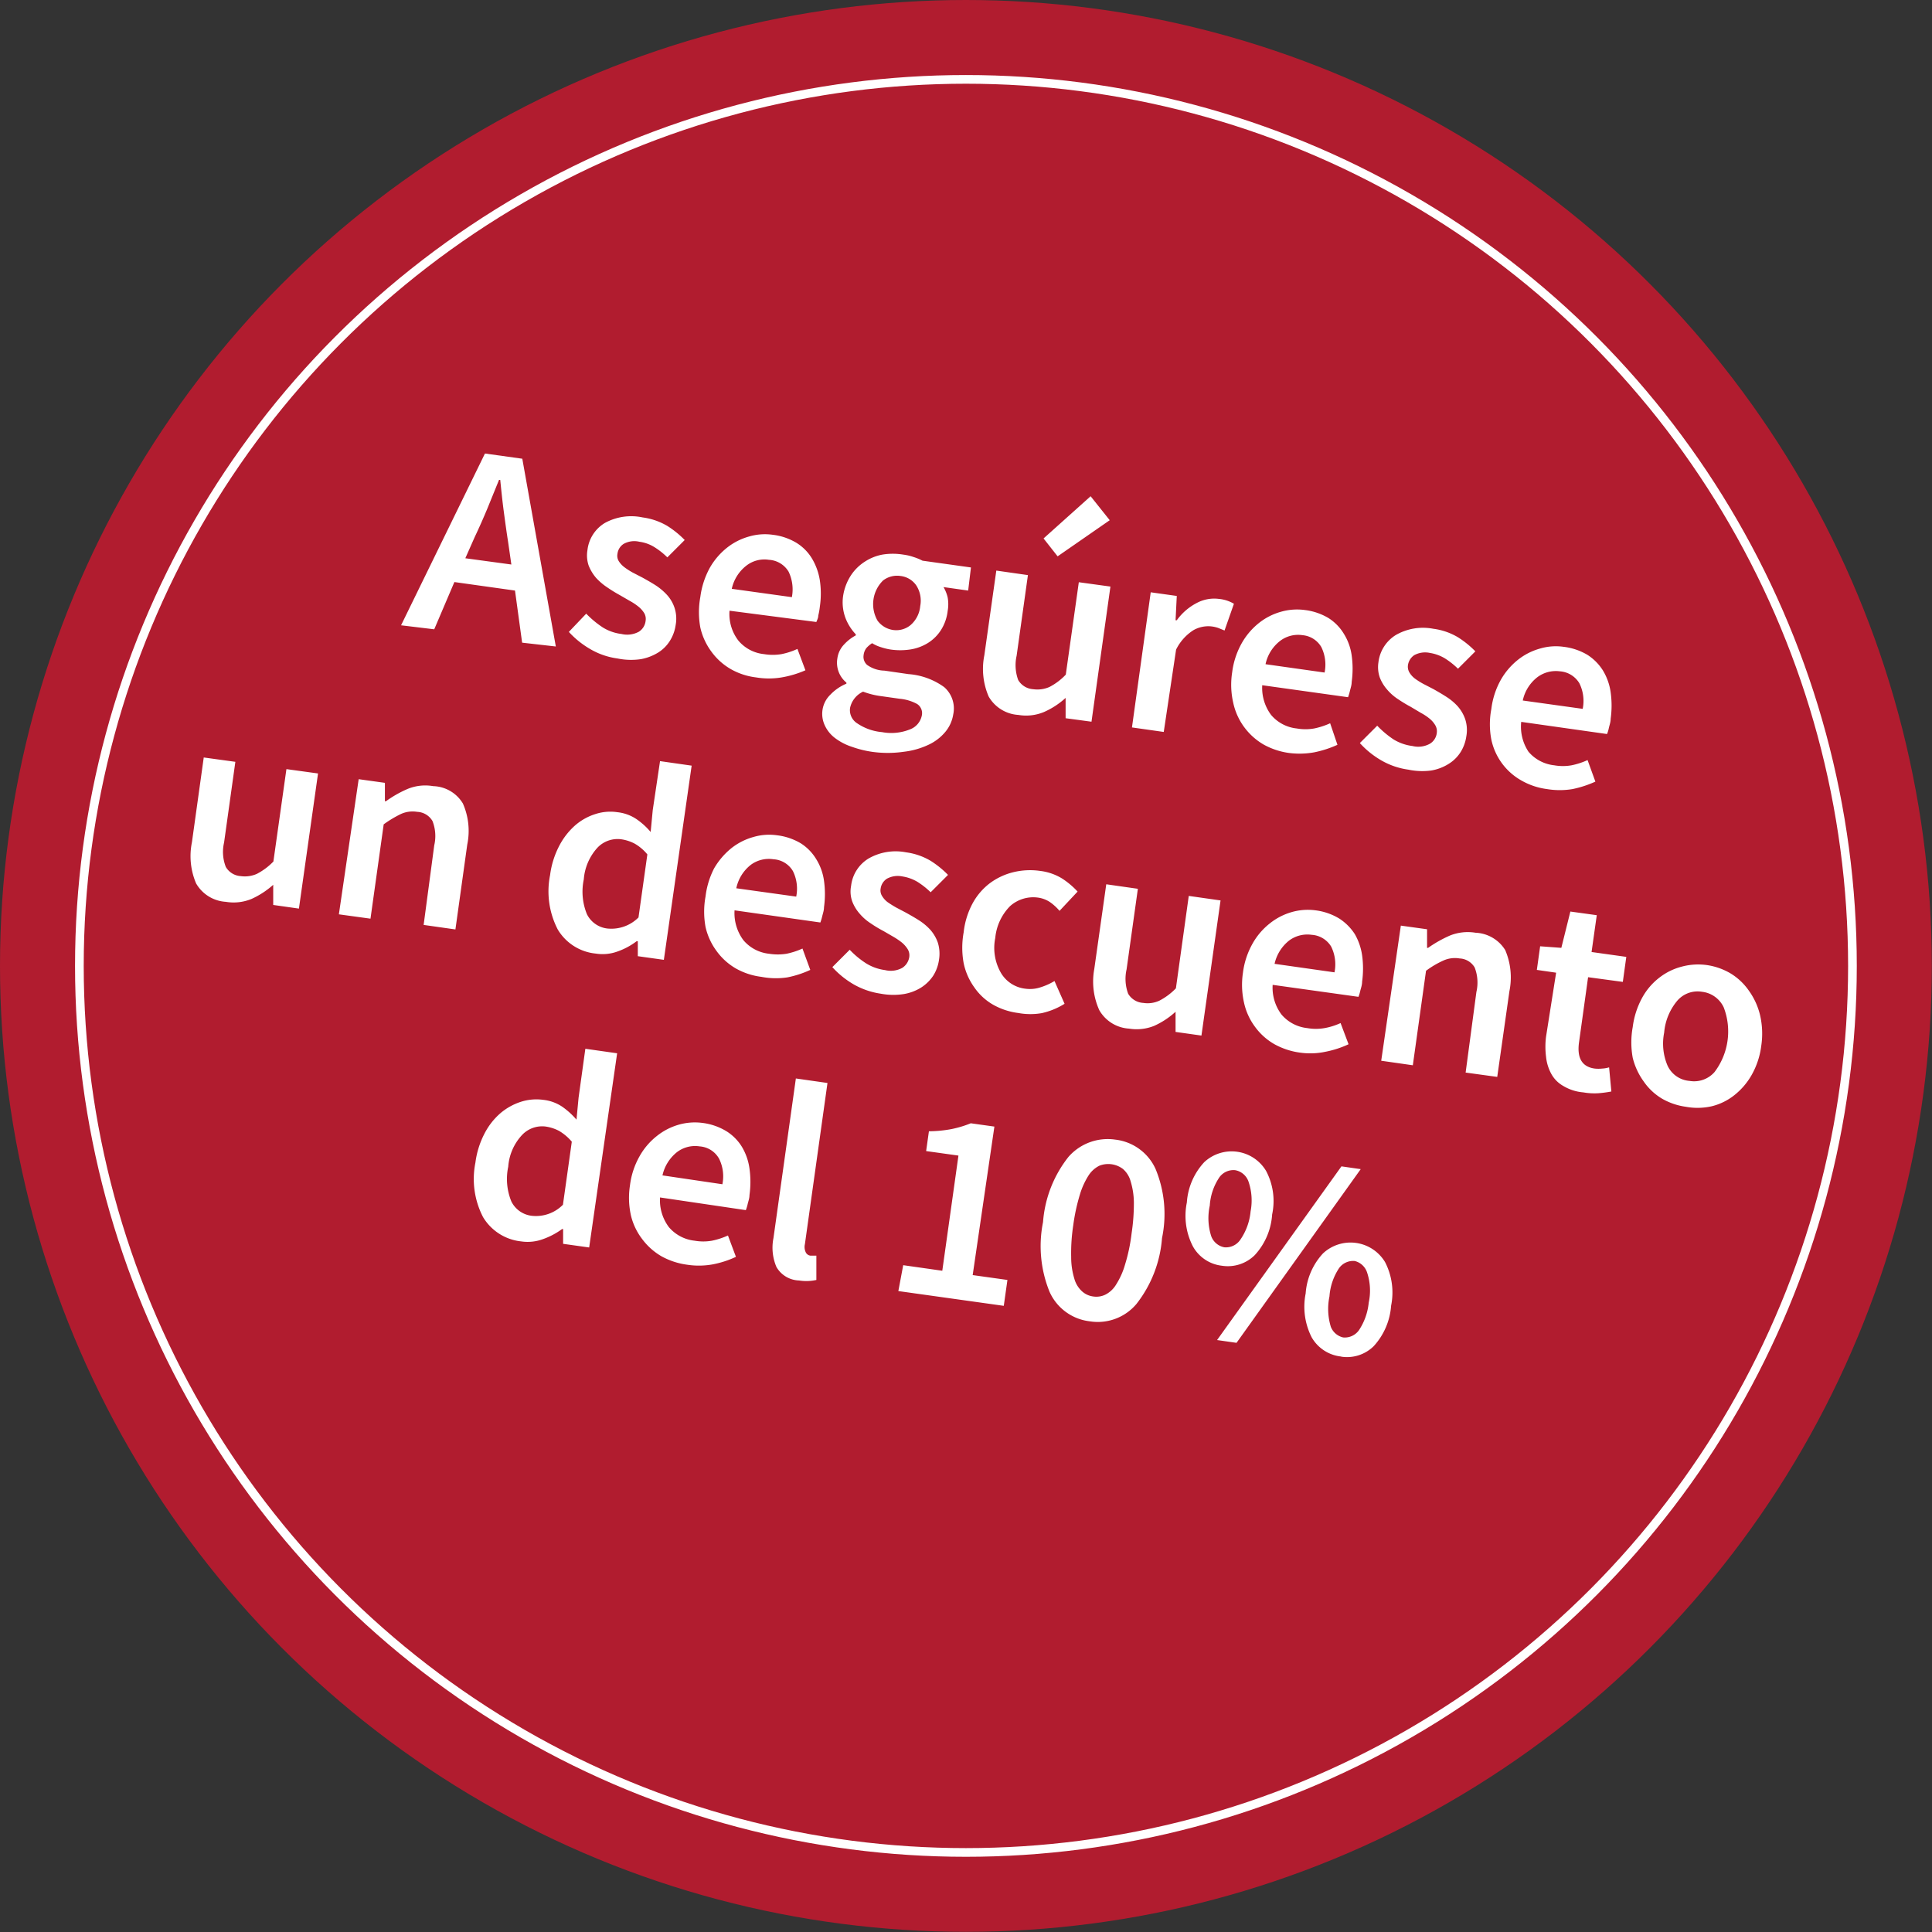 <svg xmlns="http://www.w3.org/2000/svg" viewBox="0 0 111.23 111.23"><rect x="0" y="0" width="111.23" height="111.23" fill="#333333" stroke="none"/><defs><style>.cls-2{fill:#fff}</style></defs><g id="Ebene_2" data-name="Ebene 2"><g id="Ebene_1-2" data-name="Ebene 1"><circle cx="55.61" cy="55.61" r="55.61" fill="#b11c2f"/><path class="cls-2" d="M29.65 34l-3.49-.49L25 36.23 23.09 36l4.83-9.89 2.15.3L32 37.22 30.06 37zm-.21-1.5l-.19-1.32c-.09-.57-.17-1.16-.25-1.76s-.14-1.2-.2-1.79h-.07l-.68 1.67q-.35.84-.72 1.62l-.54 1.22zM35.55 37.91a4.2 4.2 0 0 1-1.55-.53 5.17 5.17 0 0 1-1.25-1l1-1.05a5.6 5.6 0 0 0 .95.79 2.63 2.63 0 0 0 1.08.38 1.41 1.41 0 0 0 1-.13.85.85 0 0 0 .39-.63.67.67 0 0 0-.08-.44 1.48 1.48 0 0 0-.34-.38 3.33 3.33 0 0 0-.5-.33l-.57-.33a8.51 8.51 0 0 1-.73-.45 3.43 3.43 0 0 1-.64-.55 2.51 2.51 0 0 1-.42-.7 1.81 1.81 0 0 1-.07-.88 2.1 2.1 0 0 1 1-1.57 3.16 3.16 0 0 1 2.18-.32 3.74 3.74 0 0 1 1.42.49 5.43 5.43 0 0 1 1 .81l-1 1a4.17 4.17 0 0 0-.76-.6 2.17 2.17 0 0 0-.85-.3 1.26 1.26 0 0 0-.9.12.78.78 0 0 0-.36.57.59.59 0 0 0 .07.42 1.31 1.31 0 0 0 .32.35 4 4 0 0 0 .48.31l.58.3c.25.14.5.28.75.44a3.44 3.44 0 0 1 .65.55 2.07 2.07 0 0 1 .43.73 2 2 0 0 1 .07 1 2.31 2.31 0 0 1-.33.91 2.1 2.1 0 0 1-.68.68 2.86 2.86 0 0 1-1 .38 3.87 3.87 0 0 1-1.34-.04zM43.53 39a3.87 3.87 0 0 1-1.46-.48 3.6 3.6 0 0 1-1.11-1 3.7 3.7 0 0 1-.64-1.39 4.87 4.87 0 0 1 0-1.76 4.76 4.76 0 0 1 .54-1.67 4 4 0 0 1 1-1.17 3.58 3.58 0 0 1 1.26-.64 3.24 3.24 0 0 1 1.38-.1 3.42 3.42 0 0 1 1.35.46 2.7 2.7 0 0 1 .9.91 3.51 3.51 0 0 1 .45 1.25 5.17 5.17 0 0 1 0 1.52 3.86 3.86 0 0 1-.09.51c0 .15-.08.28-.11.37l-5-.65a2.51 2.51 0 0 0 .51 1.72 2.22 2.22 0 0 0 1.48.78 3.06 3.06 0 0 0 1 0 4.12 4.12 0 0 0 .92-.3l.46 1.23A5.84 5.84 0 0 1 45 39a4.46 4.46 0 0 1-1.47 0zm2.06-4.62a2.36 2.36 0 0 0-.19-1.47 1.41 1.41 0 0 0-1.13-.68 1.69 1.69 0 0 0-1.28.32 2.31 2.31 0 0 0-.86 1.35zM50.33 43.3a5.9 5.9 0 0 1-1.27-.3 3.29 3.29 0 0 1-1-.52 1.92 1.92 0 0 1-.58-.73 1.56 1.56 0 0 1-.12-.92 1.54 1.54 0 0 1 .44-.83 2.73 2.73 0 0 1 .93-.64v-.06a1.48 1.48 0 0 1-.52-1.4 1.43 1.43 0 0 1 .38-.79 2.56 2.56 0 0 1 .68-.53v-.06a2.86 2.86 0 0 1-.59-.93 2.58 2.58 0 0 1-.14-1.28 3 3 0 0 1 .46-1.2 2.7 2.7 0 0 1 .8-.78 2.79 2.79 0 0 1 1-.4 3.71 3.71 0 0 1 1.2 0 2.92 2.92 0 0 1 .6.14 3 3 0 0 1 .51.21l2.79.39-.16 1.33-1.42-.2a2.09 2.09 0 0 1 .24.6 2.19 2.19 0 0 1 0 .77 2.61 2.61 0 0 1-.39 1.11 2.41 2.41 0 0 1-.75.74 2.73 2.73 0 0 1-1 .37 3.87 3.87 0 0 1-1.18 0 3.59 3.59 0 0 1-.52-.13 2.11 2.11 0 0 1-.51-.23 1.56 1.56 0 0 0-.33.28.82.82 0 0 0-.16.41.62.62 0 0 0 .2.56 1.77 1.77 0 0 0 1 .33l1.38.2a4 4 0 0 1 2.06.75 1.63 1.63 0 0 1 .52 1.57 2.07 2.07 0 0 1-.45 1 2.78 2.78 0 0 1-1 .76 4.55 4.55 0 0 1-1.39.39 6.47 6.47 0 0 1-1.71.02zm.45-1.15a2.87 2.87 0 0 0 1.59-.15 1.08 1.08 0 0 0 .7-.8.63.63 0 0 0-.27-.67 2.58 2.58 0 0 0-1-.3l-1.06-.15a4.59 4.59 0 0 1-1.05-.26 1.34 1.34 0 0 0-.75.94.9.9 0 0 0 .42.89 3 3 0 0 0 1.42.5zm.64-5.88a1.29 1.29 0 0 0 1-.28 1.64 1.64 0 0 0 .56-1.1 1.62 1.62 0 0 0-.23-1.19 1.28 1.28 0 0 0-.91-.54 1.32 1.32 0 0 0-1 .26 1.91 1.91 0 0 0-.32 2.31 1.35 1.35 0 0 0 .9.54zM58.63 41.16a2.12 2.12 0 0 1-1.71-1.06 4 4 0 0 1-.25-2.37l.69-4.88 1.82.26-.65 4.64a2.48 2.48 0 0 0 .09 1.4 1.08 1.08 0 0 0 .87.53 1.72 1.72 0 0 0 .93-.13 3.5 3.5 0 0 0 .94-.71l.75-5.32 1.82.25-1.09 7.78-1.49-.2v-1.17a4.56 4.56 0 0 1-1.24.81 2.67 2.67 0 0 1-1.48.17zM60.08 31l2.71-2.43 1.1 1.38-3 2.08zM66.25 34.1l1.5.21-.07 1.4h.07a3.29 3.29 0 0 1 1.16-1 2.13 2.13 0 0 1 1.26-.23 2.07 2.07 0 0 1 .87.28l-.54 1.54-.37-.15a1.9 1.9 0 0 0-.42-.09 1.74 1.74 0 0 0-1 .22 2.8 2.8 0 0 0-1 1.12L67 42.14l-1.83-.26zM74.21 43.35a4.18 4.18 0 0 1-1.47-.49 3.7 3.7 0 0 1-1.11-1 3.65 3.65 0 0 1-.63-1.4 4.64 4.64 0 0 1-.06-1.76 4.57 4.57 0 0 1 .55-1.67 4 4 0 0 1 1-1.17 3.58 3.58 0 0 1 1.26-.64 3.35 3.35 0 0 1 1.37-.1 3.47 3.47 0 0 1 1.36.46 2.76 2.76 0 0 1 .89.91 3.17 3.17 0 0 1 .45 1.25 5.52 5.52 0 0 1 0 1.52c0 .18-.06.35-.1.51a2.87 2.87 0 0 1-.11.37l-4.94-.69a2.6 2.6 0 0 0 .51 1.71 2.24 2.24 0 0 0 1.48.78 2.86 2.86 0 0 0 1 0 4.29 4.29 0 0 0 .92-.3l.42 1.24a6.19 6.19 0 0 1-1.32.43 4.76 4.76 0 0 1-1.47.04zm2.05-4.63a2.29 2.29 0 0 0-.19-1.47 1.39 1.39 0 0 0-1.07-.68 1.71 1.71 0 0 0-1.29.32 2.3 2.3 0 0 0-.85 1.35zM81.08 44.31a4.27 4.27 0 0 1-1.55-.53 5.11 5.11 0 0 1-1.24-1l1-1a5.55 5.55 0 0 0 .94.79 2.73 2.73 0 0 0 1.09.38 1.38 1.38 0 0 0 1-.13.83.83 0 0 0 .4-.63.68.68 0 0 0-.09-.44 1.43 1.43 0 0 0-.33-.38 3.09 3.09 0 0 0-.5-.33l-.57-.34a8.32 8.32 0 0 1-.73-.44 2.89 2.89 0 0 1-.64-.56 2.32 2.32 0 0 1-.42-.69 1.81 1.81 0 0 1-.08-.88 2.14 2.14 0 0 1 1-1.57 3.14 3.14 0 0 1 2.16-.36 3.68 3.68 0 0 1 1.42.49 5.51 5.51 0 0 1 1 .81l-1 1a4.54 4.54 0 0 0-.76-.6 2.4 2.4 0 0 0-.86-.31 1.31 1.31 0 0 0-.9.13.84.84 0 0 0-.36.57.65.65 0 0 0 .08.42 1.26 1.26 0 0 0 .31.35 4.18 4.18 0 0 0 .49.31l.58.3c.25.14.49.28.74.44a3.22 3.22 0 0 1 .66.55 2.24 2.24 0 0 1 .43.73 2 2 0 0 1 .07 1 2.31 2.31 0 0 1-.33.91 2.14 2.14 0 0 1-.69.68 2.74 2.74 0 0 1-1 .38 3.93 3.93 0 0 1-1.32-.05zM89.07 45.43a4 4 0 0 1-1.47-.49 3.54 3.54 0 0 1-1.74-2.36 4.66 4.66 0 0 1 0-1.76 4.56 4.56 0 0 1 .54-1.67 4 4 0 0 1 1-1.17 3.58 3.58 0 0 1 1.26-.64 3.2 3.2 0 0 1 1.37-.1 3.47 3.47 0 0 1 1.36.46 2.9 2.9 0 0 1 .9.91 3.32 3.32 0 0 1 .44 1.25 5.52 5.52 0 0 1 0 1.52c0 .18-.06.35-.1.51a1.85 1.85 0 0 1-.11.37l-4.94-.7a2.61 2.61 0 0 0 .42 1.72 2.26 2.26 0 0 0 1.48.78 2.86 2.86 0 0 0 1 0 4.29 4.29 0 0 0 .92-.3l.45 1.24a6.19 6.19 0 0 1-1.32.43 4.47 4.47 0 0 1-1.46 0zm2.05-4.62a2.29 2.29 0 0 0-.19-1.47 1.42 1.42 0 0 0-1.12-.69 1.78 1.78 0 0 0-1.29.33 2.3 2.3 0 0 0-.85 1.35zM13 51.92a2.12 2.12 0 0 1-1.71-1.06 4 4 0 0 1-.24-2.37l.68-4.88 1.82.25-.65 4.65a2.37 2.37 0 0 0 .1 1.4 1.07 1.07 0 0 0 .86.53 1.7 1.7 0 0 0 .93-.13 3.69 3.69 0 0 0 .95-.71l.75-5.32 1.82.25-1.1 7.78-1.48-.21v-1.16a4.89 4.89 0 0 1-1.24.81 2.7 2.7 0 0 1-1.49.17zM20.65 44.86l1.51.21v1.06h.06a6.48 6.48 0 0 1 1.25-.71 2.67 2.67 0 0 1 1.47-.16 2.06 2.06 0 0 1 1.71 1 3.91 3.91 0 0 1 .25 2.37l-.68 4.88-1.83-.26.61-4.58a2.37 2.37 0 0 0-.1-1.4 1.07 1.07 0 0 0-.88-.53 1.63 1.63 0 0 0-.93.12 6.49 6.49 0 0 0-1 .6l-.76 5.43-1.82-.25zM34.3 54.9a2.87 2.87 0 0 1-2.19-1.39 4.77 4.77 0 0 1-.44-3.13 5 5 0 0 1 .52-1.67 4.07 4.07 0 0 1 .91-1.18 3.26 3.26 0 0 1 1.17-.66 2.76 2.76 0 0 1 1.27-.11 2.43 2.43 0 0 1 1.09.39 4.08 4.08 0 0 1 .83.75l.12-1.26.42-2.82 1.82.26-1.6 11.18-1.5-.21v-.86h-.07a4 4 0 0 1-1.1.59 2.5 2.5 0 0 1-1.25.12zm.7-1.44a2.21 2.21 0 0 0 1.76-.64l.51-3.63a2.68 2.68 0 0 0-.73-.62 2.4 2.4 0 0 0-.77-.25 1.6 1.6 0 0 0-1.37.48 3.05 3.05 0 0 0-.79 1.83 3.42 3.42 0 0 0 .18 2 1.5 1.5 0 0 0 1.21.83zM43.84 56.24a4 4 0 0 1-1.47-.48 3.6 3.6 0 0 1-1.11-1 3.7 3.7 0 0 1-.64-1.39 4.87 4.87 0 0 1 0-1.76 4.76 4.76 0 0 1 .49-1.61 4.21 4.21 0 0 1 1-1.17 3.58 3.58 0 0 1 1.26-.64 3.19 3.19 0 0 1 1.37-.1 3.47 3.47 0 0 1 1.36.46 2.76 2.76 0 0 1 .89.91 3.17 3.17 0 0 1 .45 1.25 5.52 5.52 0 0 1 0 1.52c0 .18-.06.35-.1.51a2.87 2.87 0 0 1-.11.37l-4.94-.7a2.61 2.61 0 0 0 .51 1.72 2.24 2.24 0 0 0 1.48.78 3.14 3.14 0 0 0 1 0 4.29 4.29 0 0 0 .92-.3l.45 1.23a5.84 5.84 0 0 1-1.32.43 4.4 4.4 0 0 1-1.49-.03zm2-4.62a2.29 2.29 0 0 0-.19-1.47 1.39 1.39 0 0 0-1.12-.68 1.75 1.75 0 0 0-1.29.31 2.31 2.31 0 0 0-.85 1.36zM50.71 57.21a4.46 4.46 0 0 1-1.55-.53 5.11 5.11 0 0 1-1.24-1l1-1a5 5 0 0 0 .94.78 2.74 2.74 0 0 0 1.09.39 1.38 1.38 0 0 0 1-.13.9.9 0 0 0 .4-.63.67.67 0 0 0-.09-.44 1.63 1.63 0 0 0-.33-.38 4 4 0 0 0-.5-.34l-.57-.33a7.07 7.07 0 0 1-.73-.44 2.89 2.89 0 0 1-.64-.56 2.32 2.32 0 0 1-.42-.69A1.7 1.7 0 0 1 49 51a2.12 2.12 0 0 1 1-1.57 3.13 3.13 0 0 1 2.16-.36 3.74 3.74 0 0 1 1.42.49 5.51 5.51 0 0 1 1 .81l-1 1a4.54 4.54 0 0 0-.76-.6 2.4 2.4 0 0 0-.86-.31 1.31 1.31 0 0 0-.9.13.81.81 0 0 0-.36.57.6.6 0 0 0 .08.42 1.26 1.26 0 0 0 .31.35c.14.1.3.2.49.31l.57.3c.25.14.5.28.75.44a3.22 3.22 0 0 1 .66.55 2.24 2.24 0 0 1 .43.73 2.14 2.14 0 0 1 .07 1 2.31 2.31 0 0 1-.33.91 2.35 2.35 0 0 1-.69.68 2.74 2.74 0 0 1-1 .38 3.93 3.93 0 0 1-1.33-.02zM58.62 58.32a3.94 3.94 0 0 1-1.45-.48 3.31 3.31 0 0 1-1.08-1 3.66 3.66 0 0 1-.61-1.39 4.94 4.94 0 0 1 0-1.77A4.57 4.57 0 0 1 56 52a3.63 3.63 0 0 1 1-1.16 3.76 3.76 0 0 1 1.36-.63 4.07 4.07 0 0 1 1.52-.07 3.13 3.13 0 0 1 1.27.44 4.65 4.65 0 0 1 .89.75L61 52.44a2.91 2.91 0 0 0-.56-.51 1.65 1.65 0 0 0-.66-.25 2 2 0 0 0-1.63.49A3 3 0 0 0 57.3 54a2.88 2.88 0 0 0 .32 2 1.87 1.87 0 0 0 1.4.92 1.92 1.92 0 0 0 .89-.08 3.62 3.62 0 0 0 .8-.36l.58 1.31a4.18 4.18 0 0 1-1.32.54 3.85 3.85 0 0 1-1.35-.01zM65 59.22a2.12 2.12 0 0 1-1.71-1.06 4 4 0 0 1-.29-2.37l.69-4.88 1.82.26-.65 4.64a2.47 2.47 0 0 0 .09 1.4 1.08 1.08 0 0 0 .87.53 1.61 1.61 0 0 0 .93-.13 3.69 3.69 0 0 0 .95-.71l.74-5.32 1.83.26-1.1 7.78-1.49-.21v-1.16a4.67 4.67 0 0 1-1.23.81 2.7 2.7 0 0 1-1.45.16zM74.83 60.6a4.18 4.18 0 0 1-1.47-.49 3.57 3.57 0 0 1-1.11-1 3.61 3.61 0 0 1-.63-1.39 4.66 4.66 0 0 1-.06-1.72 4.57 4.57 0 0 1 .55-1.67 3.92 3.92 0 0 1 1-1.17 3.6 3.6 0 0 1 1.26-.65 3.37 3.37 0 0 1 1.37-.1 3.48 3.48 0 0 1 1.36.47 3 3 0 0 1 .9.9 3.43 3.43 0 0 1 .42 1.22 5.52 5.52 0 0 1 0 1.52c0 .18-.06.35-.1.5a2.45 2.45 0 0 1-.11.37l-4.94-.69a2.57 2.57 0 0 0 .51 1.71 2.26 2.26 0 0 0 1.48.78 2.86 2.86 0 0 0 1 0 3.76 3.76 0 0 0 .92-.29l.46 1.22a5.67 5.67 0 0 1-1.32.43 4.21 4.21 0 0 1-1.49.05zm2-4.62a2.31 2.31 0 0 0-.19-1.48 1.41 1.41 0 0 0-1.12-.68 1.76 1.76 0 0 0-1.29.32 2.36 2.36 0 0 0-.85 1.35zM80.65 53.29l1.51.21v1.07h.06a7.13 7.13 0 0 1 1.26-.71 2.75 2.75 0 0 1 1.47-.16 2.11 2.11 0 0 1 1.71 1 4 4 0 0 1 .24 2.37L86.2 62l-1.82-.25.62-4.64a2.4 2.4 0 0 0-.1-1.41 1.06 1.06 0 0 0-.87-.52 1.61 1.61 0 0 0-.93.12 5.31 5.31 0 0 0-1 .59l-.76 5.44-1.82-.26zM91.15 62.89a2.64 2.64 0 0 1-1.15-.37 1.78 1.78 0 0 1-.68-.68 2.59 2.59 0 0 1-.31-1 4.58 4.58 0 0 1 0-1.16l.58-3.68-1.11-.16.19-1.36 1.22.09.52-2.09 1.52.21-.3 2.12 2 .28-.2 1.44-2-.27-.52 3.74c-.13.91.17 1.42.9 1.52a2 2 0 0 0 .43 0 1.67 1.67 0 0 0 .4-.07l.13 1.39a6.86 6.86 0 0 1-.75.1 3.68 3.68 0 0 1-.87-.05zM97.06 63.72a3.78 3.78 0 0 1-1.36-.46 3.38 3.38 0 0 1-1.07-1A3.91 3.91 0 0 1 94 60.9a4.93 4.93 0 0 1 0-1.77 4.74 4.74 0 0 1 .54-1.68 3.7 3.7 0 0 1 1-1.17 3.53 3.53 0 0 1 1.29-.63 3.63 3.63 0 0 1 1.43-.09 3.74 3.74 0 0 1 1.37.48 3.48 3.48 0 0 1 1.06 1 4 4 0 0 1 .64 1.4 4.71 4.71 0 0 1 .07 1.77 4.55 4.55 0 0 1-.56 1.69 4 4 0 0 1-1 1.16 3.38 3.38 0 0 1-1.29.63 3.69 3.69 0 0 1-1.49.03zm.21-1.49a1.56 1.56 0 0 0 1.44-.51 3.87 3.87 0 0 0 .53-3.72 1.57 1.57 0 0 0-1.25-.9 1.54 1.54 0 0 0-1.43.52 3.28 3.28 0 0 0-.75 1.83 3.24 3.24 0 0 0 .19 1.89 1.52 1.52 0 0 0 1.27.89zM30 71.47a2.91 2.91 0 0 1-2.19-1.4 4.77 4.77 0 0 1-.44-3.13 5 5 0 0 1 .52-1.67 3.93 3.93 0 0 1 .92-1.18 3.45 3.45 0 0 1 1.19-.66 2.91 2.91 0 0 1 1.27-.11 2.43 2.43 0 0 1 1.09.39 4.4 4.4 0 0 1 .83.75l.12-1.26.39-2.82 1.83.26-1.61 11.18-1.5-.21v-.85h-.06a4.28 4.28 0 0 1-1.1.58 2.55 2.55 0 0 1-1.26.13zm.65-1.47a2.18 2.18 0 0 0 1.76-.64l.51-3.63a2.87 2.87 0 0 0-.73-.62 2.42 2.42 0 0 0-.76-.25 1.59 1.59 0 0 0-1.38.49 3 3 0 0 0-.79 1.82 3.42 3.42 0 0 0 .18 2 1.5 1.5 0 0 0 1.21.83zM39.54 72.81a4.18 4.18 0 0 1-1.47-.49 3.7 3.7 0 0 1-1.11-1 3.61 3.61 0 0 1-.63-1.32 4.66 4.66 0 0 1-.06-1.76 4.51 4.51 0 0 1 .55-1.67 3.92 3.92 0 0 1 1-1.17 3.6 3.6 0 0 1 1.26-.65 3.37 3.37 0 0 1 1.37-.1 3.48 3.48 0 0 1 1.36.47 2.76 2.76 0 0 1 .9.9 3.31 3.31 0 0 1 .44 1.26 5.52 5.52 0 0 1 0 1.52c0 .18-.06.34-.1.5a2.45 2.45 0 0 1-.11.37L38 68.94a2.57 2.57 0 0 0 .51 1.71 2.26 2.26 0 0 0 1.48.78 2.86 2.86 0 0 0 1 0 4.29 4.29 0 0 0 .92-.3l.46 1.23a5.67 5.67 0 0 1-1.32.43 4.47 4.47 0 0 1-1.51.02zm2.05-4.63a2.29 2.29 0 0 0-.19-1.47 1.39 1.39 0 0 0-1.12-.71 1.72 1.72 0 0 0-1.29.32 2.36 2.36 0 0 0-.85 1.35zM46 73.72a1.55 1.55 0 0 1-1.3-.78 2.82 2.82 0 0 1-.17-1.66l1.29-9.19 1.82.26-1.3 9.28a.71.71 0 0 0 .06.49.35.35 0 0 0 .25.17H47v1.4a2.66 2.66 0 0 1-1 .03zM52 72.84l2.25.32.93-6.63-1.86-.26.16-1.14A7.26 7.26 0 0 0 54.8 65a6.28 6.28 0 0 0 1.09-.33l1.36.19L56 73.41l2 .28-.21 1.49-6.07-.85zM62.73 76.07a2.9 2.9 0 0 1-2.31-1.71 7 7 0 0 1-.37-4 6.87 6.87 0 0 1 1.46-3.75 3 3 0 0 1 2.69-1 2.91 2.91 0 0 1 2.32 1.67 6.77 6.77 0 0 1 .38 4 7 7 0 0 1-1.47 3.79 2.91 2.91 0 0 1-2.7 1zm.2-1.43a1.19 1.19 0 0 0 .7-.1 1.52 1.52 0 0 0 .63-.59 4.38 4.38 0 0 0 .51-1.14 10.09 10.09 0 0 0 .38-1.81 11.48 11.48 0 0 0 .13-1.8 4.34 4.34 0 0 0-.19-1.2 1.43 1.43 0 0 0-.44-.7 1.4 1.4 0 0 0-1.35-.19 1.57 1.57 0 0 0-.62.55 4.37 4.37 0 0 0-.51 1.12 11 11 0 0 0-.38 1.76 10.57 10.57 0 0 0-.12 1.83 4.23 4.23 0 0 0 .18 1.24 1.54 1.54 0 0 0 .44.73 1.18 1.18 0 0 0 .64.3zM70.34 72.87a2.19 2.19 0 0 1-1.66-1.11 3.83 3.83 0 0 1-.35-2.53 3.78 3.78 0 0 1 1-2.32 2.31 2.31 0 0 1 3.56.5 3.7 3.7 0 0 1 .35 2.51 3.81 3.81 0 0 1-1 2.34 2.2 2.2 0 0 1-1.9.61zm.15-1.06a1 1 0 0 0 .9-.41 3.42 3.42 0 0 0 .61-1.66 3.34 3.34 0 0 0-.13-1.74 1 1 0 0 0-.76-.63 1 1 0 0 0-.9.4 3.27 3.27 0 0 0-.56 1.64 3.4 3.4 0 0 0 .08 1.75 1 1 0 0 0 .76.65zm6.74-4.66l1.11.16-7.15 10-1.12-.16zm0 10.95a2.22 2.22 0 0 1-1.71-1.1 3.88 3.88 0 0 1-.35-2.53 3.78 3.78 0 0 1 1-2.31 2.32 2.32 0 0 1 3.57.5 3.81 3.81 0 0 1 .35 2.51 3.86 3.86 0 0 1-1 2.33 2.19 2.19 0 0 1-1.91.6zm.1-1.1a1 1 0 0 0 .91-.42A3.46 3.46 0 0 0 78.8 75a3.3 3.3 0 0 0-.09-1.73 1 1 0 0 0-.71-.67 1 1 0 0 0-.9.4 3.37 3.37 0 0 0-.56 1.64 3.52 3.52 0 0 0 .08 1.75 1 1 0 0 0 .71.61z"/><circle cx="55.61" cy="55.61" r="51.04" fill="none" stroke="#fff" stroke-miterlimit="10" stroke-width=".5"/></g></g></svg>